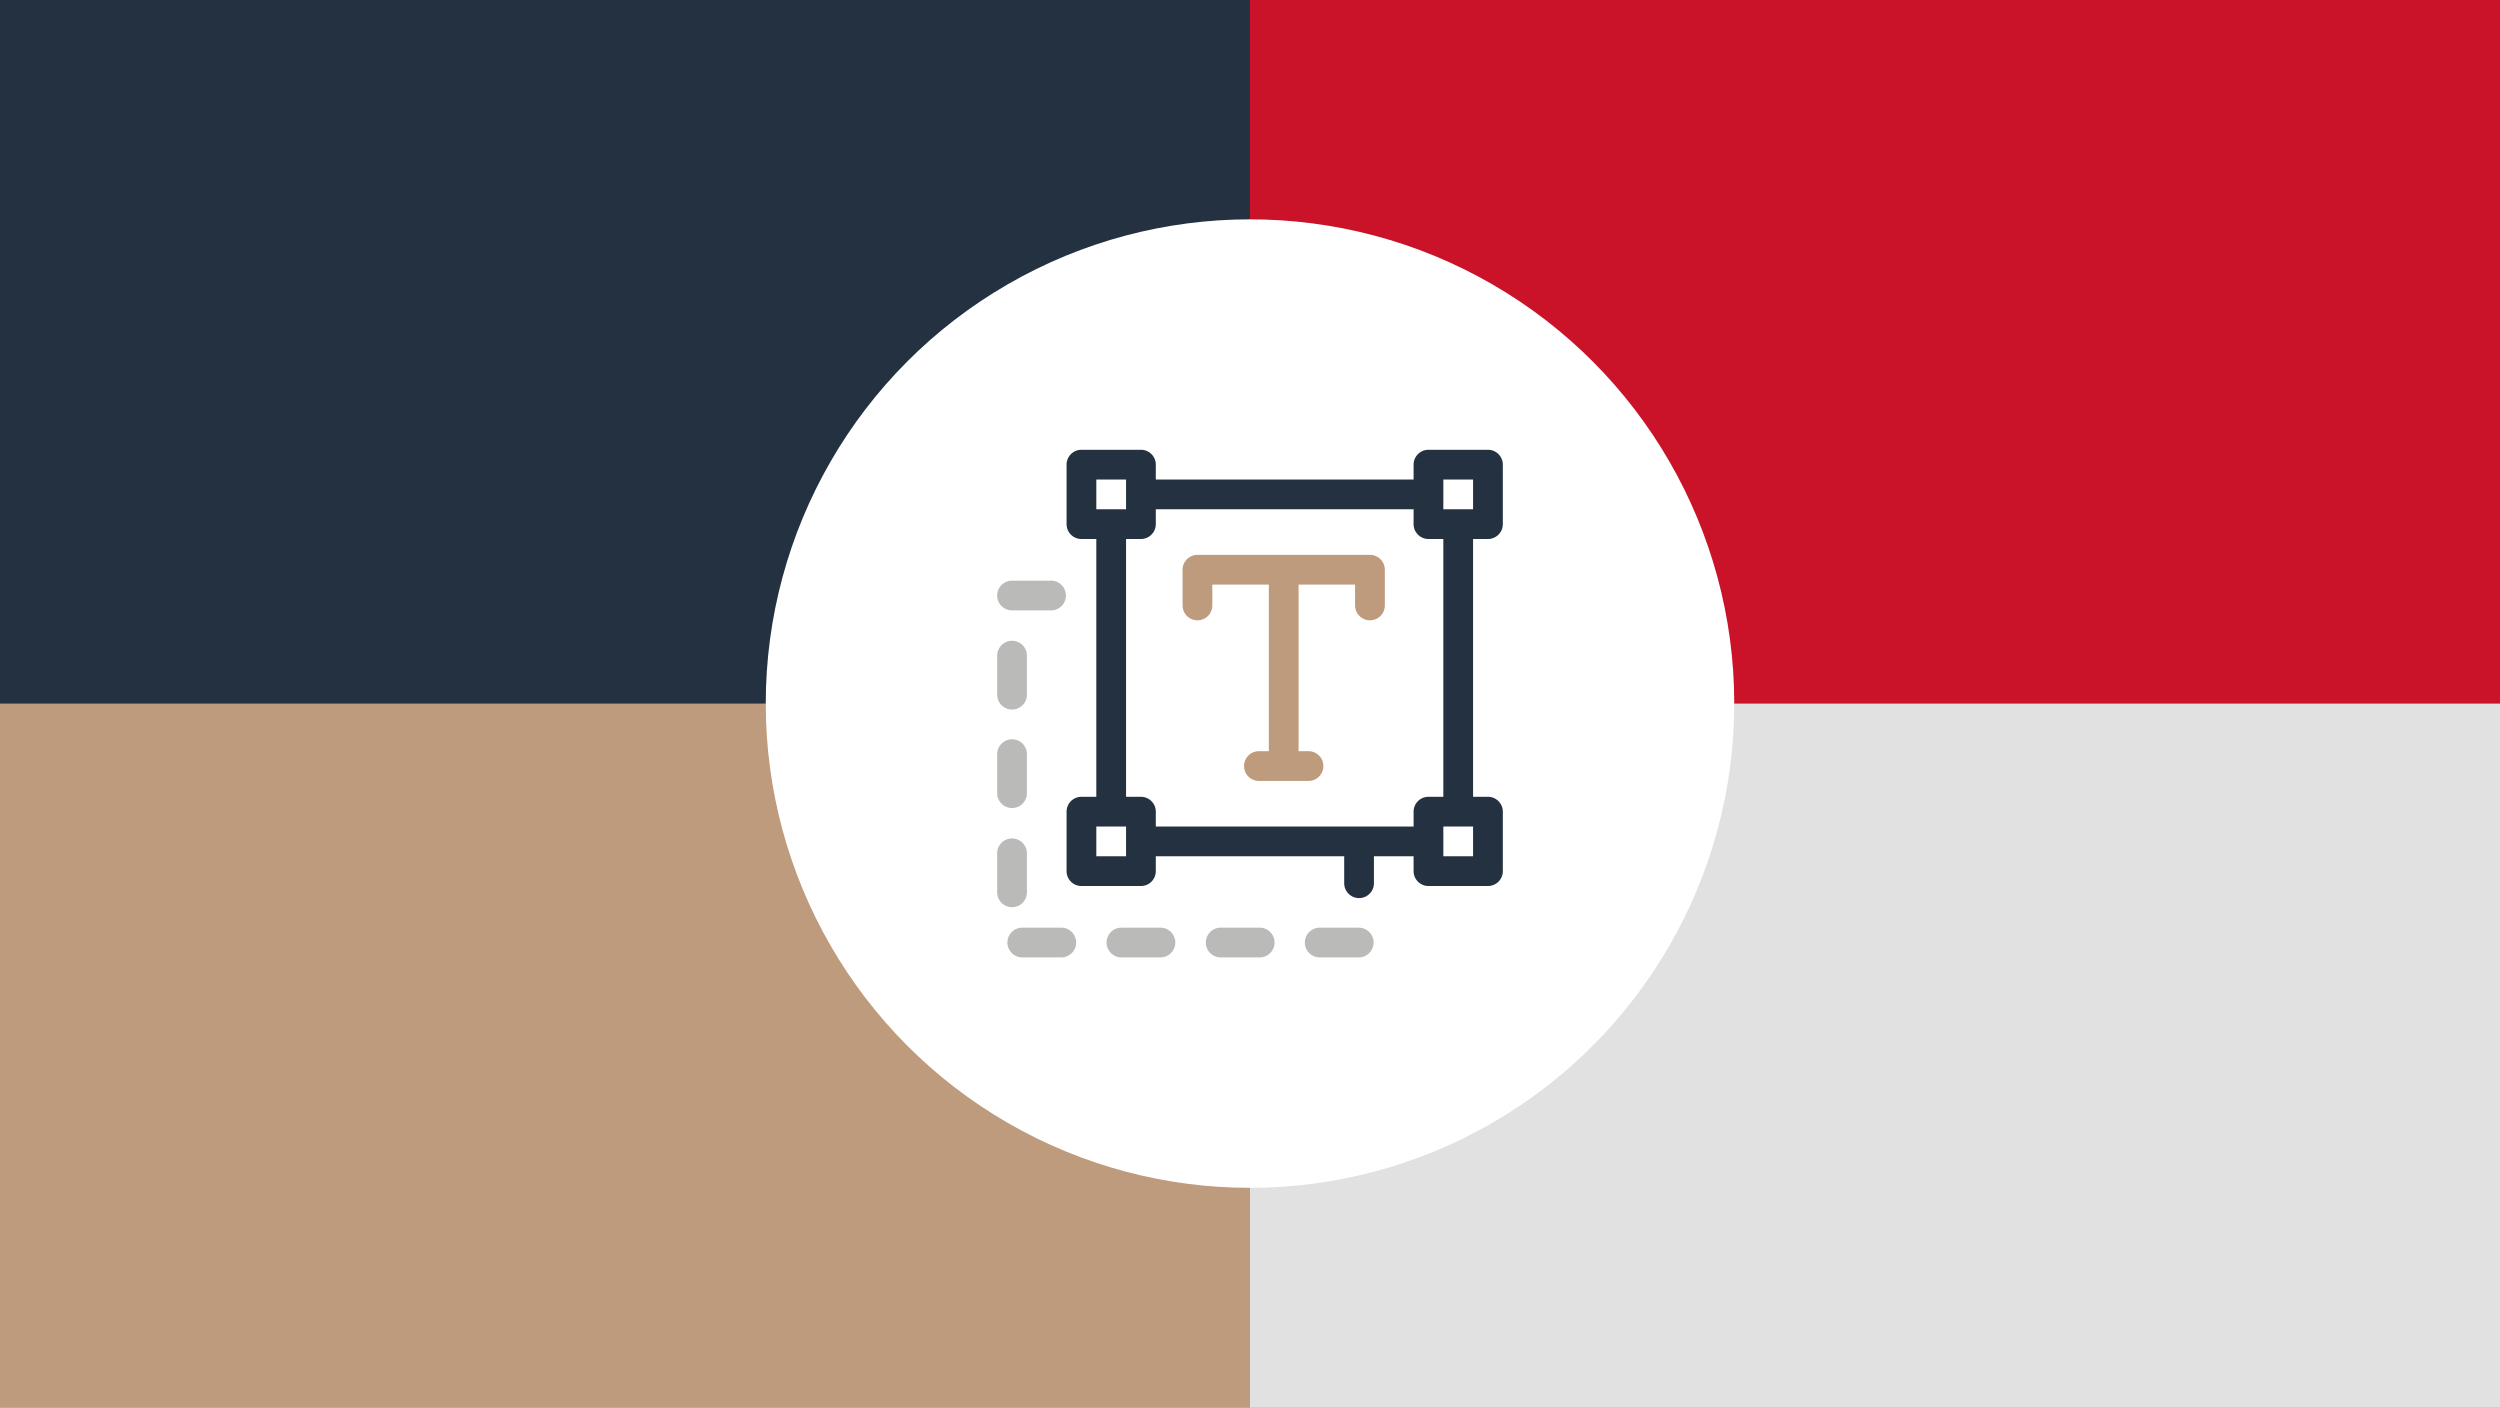 <?xml version="1.0" encoding="UTF-8"?>
<svg xmlns="http://www.w3.org/2000/svg" xmlns:xlink="http://www.w3.org/1999/xlink" width="1698" height="956" viewBox="0 0 1698 956">
  <rect x="0" y="0" width="1698" height="956" fill="#808080" stroke="none"/>
  <defs>
    <clipPath id="fe74ba66-9414-43f2-a672-b08557bacf8f">
      <rect x="0" y="985.652" width="1698" height="956" fill="none"></rect>
    </clipPath>
    <clipPath id="a38f390a-0eac-49d1-b8ff-6044570bcb59">
      <polygon points="125.566 1211.406 1761.136 2207.963 1807.459 2179.361 2544.55 883.662 1288.383 432.098 125.566 1211.406" fill="none"></polygon>
    </clipPath>
  </defs>
  <g style="isolation:isolate">
    <g id="b14db5e1-cce1-46f1-9ff0-212ce9af1543" data-name="Layer 2">
      <rect width="849" height="478.12" fill="#243140"></rect>
      <rect y="477.88" width="849" height="478.12" fill="#bd9b7c"></rect>
      <rect x="849" width="849" height="478.12" fill="#ca1228"></rect>
      <rect x="849" y="477.88" width="849" height="478.12" fill="#e1e1e1"></rect>
      <circle cx="849" cy="477.88" r="328.903" fill="#fff"></circle>
      <path d="M687.384,414.578h26.484a10.101,10.101,0,0,0,0-20.203H687.384a10.101,10.101,0,0,0,0,20.203Z" fill="#babab8"></path>
      <path d="M687.384,481.917a10.101,10.101,0,0,0,10.101-10.101V445.332a10.101,10.101,0,1,0-20.203,0v26.484A10.101,10.101,0,0,0,687.384,481.917Z" fill="#babab8"></path>
      <path d="M687.384,548.815a10.1,10.1,0,0,0,10.101-10.101V512.229a10.101,10.101,0,1,0-20.203,0v26.484A10.1,10.1,0,0,0,687.384,548.815Z" fill="#babab8"></path>
      <path d="M697.485,606.055V579.571a10.101,10.101,0,1,0-20.203,0v26.484a10.101,10.101,0,1,0,20.203,0Z" fill="#babab8"></path>
      <path d="M720.826,630.072H694.342a10.101,10.101,0,1,0,0,20.203h26.484a10.101,10.101,0,1,0,0-20.203Z" fill="#babab8"></path>
      <path d="M788.165,630.072H761.678a10.101,10.101,0,0,0,0,20.203h26.487a10.101,10.101,0,0,0,0-20.203Z" fill="#babab8"></path>
      <path d="M855.588,630.072H829.104a10.1,10.1,0,1,0,0,20.2h26.484a10.1,10.1,0,1,0,0-20.2Z" fill="#babab8"></path>
      <path d="M922.846,630.072H896.359a10.1,10.1,0,1,0,0,20.2h26.487a10.1,10.1,0,1,0,0-20.2Z" fill="#babab8"></path>
      <path d="M1010.616,366.092a10.1,10.1,0,0,0,10.101-10.101v-40.405a10.1,10.1,0,0,0-10.101-10.101h-40.405a10.1,10.1,0,0,0-10.101,10.101v10.101H785.021V315.586a10.1,10.1,0,0,0-10.101-10.101h-40.405a10.102,10.102,0,0,0-10.101,10.101v40.405a10.102,10.102,0,0,0,10.101,10.101H744.616V541.181H734.515a10.102,10.102,0,0,0-10.101,10.101v40.405a10.104,10.104,0,0,0,10.101,10.101h40.405a10.102,10.102,0,0,0,10.101-10.101V581.586H912.979v18.298a10.1,10.1,0,1,0,20.2,0v-18.298h26.931v10.101a10.102,10.102,0,0,0,10.101,10.101h40.405a10.102,10.102,0,0,0,10.101-10.101v-40.405a10.1,10.1,0,0,0-10.101-10.101h-10.101V366.092Zm-30.304-40.405h20.203v20.203H980.312Zm-235.696,0h20.203v20.203H744.616Zm20.203,255.899H744.616V561.383h20.203Zm235.696,0H980.312V561.383h20.203Zm-20.203-40.405H970.211a10.1,10.1,0,0,0-10.101,10.101v10.101H785.021V551.282a10.1,10.1,0,0,0-10.101-10.101H764.819V366.092h10.101a10.1,10.1,0,0,0,10.101-10.101V345.89H960.11v10.101a10.1,10.1,0,0,0,10.101,10.101H980.312Z" fill="#243140"></path>
      <path d="M930.48,376.867H813.305a10.102,10.102,0,0,0-10.101,10.101v24.243a10.101,10.101,0,0,0,20.203,0V397.07H861.791V510.204h-6.734a10.101,10.101,0,1,0,0,20.203h33.671a10.101,10.101,0,0,0,0-20.203h-6.734V397.07h38.385V411.211a10.101,10.101,0,0,0,20.203,0v-24.243A10.1,10.1,0,0,0,930.48,376.867Z" fill="#bd9b7c"></path>
      <g clip-path="url(#fe74ba66-9414-43f2-a672-b08557bacf8f)">
        <g style="mix-blend-mode:multiply">
          <g clip-path="url(#a38f390a-0eac-49d1-b8ff-6044570bcb59)">
            <path d="M1077.971,1186.915h-.044c-.024-160.465-130.574-291.007-291.044-291.007v26.253c146.008,0,264.792,118.789,264.792,264.796h.045a68.786,68.786,0,0,0,68.707,68.667v-26.253A42.506,42.506,0,0,1,1077.971,1186.915Z" fill="#1e1e1b"></path>
            <path d="M1022.384,1185.54h-.074c-.77-129.185-106.068-234.048-235.427-234.048v26.253c115.358,0,209.209,93.852,209.209,209.214h.11c.763,68.709,56.16,124.378,124.226,124.378v-26.253C1065.451,1285.083,1022.384,1241.362,1022.384,1185.54Z" fill="#1e1e1b"></path>
            <path d="M744.384,853.324H718.13A68.788,68.788,0,0,0,786.84,922.034V895.78A42.506,42.506,0,0,1,744.384,853.324Z" fill="#1e1e1b"></path>
            <path d="M688.801,851.948H662.548c0,69.368,55.758,125.796,124.292,125.796V951.491C731.864,951.491,688.801,907.77,688.801,851.948Z" fill="#1e1e1b"></path>
            <path d="M633.218,853.324H606.965c0,99.184,80.691,179.884,179.875,179.884v-26.253C702.132,1006.955,633.218,938.04,633.218,853.324Z" fill="#1e1e1b"></path>
            <path d="M577.635,851.948H551.382c0,129.839,105.628,235.467,235.458,235.467v-26.253C671.482,1061.162,577.635,967.31,577.635,851.948Z" fill="#1e1e1b"></path>
            <path d="M522.052,853.324H495.799c0,160.485,130.561,291.05,291.041,291.05v-26.253C640.837,1118.121,522.052,999.332,522.052,853.324Z" fill="#1e1e1b"></path>
            <rect x="577.669" y="478.722" width="1035.778" height="26.25" transform="translate(-26.907 918.735) rotate(-45)" fill="#1e1e1b"></rect>
            <rect x="612.653" y="520.627" width="1041.519" height="26.25" transform="translate(-45.452 957.774) rotate(-45)" fill="#1e1e1b"></rect>
            <rect x="685.148" y="547" width="1003.303" height="26.25" transform="translate(-48.463 1003.251) rotate(-45)" fill="#1e1e1b"></rect>
            <rect x="755.132" y="574.407" width="968.031" height="26.25" transform="translate(-52.51 1048.294) rotate(-45)" fill="#1e1e1b"></rect>
            <rect x="811.517" y="607.45" width="948.694" height="26.25" transform="translate(-62.192 1091.005) rotate(-45)" fill="#1e1e1b"></rect>
            <rect x="852.717" y="646.778" width="947.144" height="26.25" transform="translate(-78.161 1131.109) rotate(-45)" fill="#1e1e1b"></rect>
            <rect x="886.651" y="689.119" width="954.108" height="26.25" transform="translate(-97.142 1169.968) rotate(-45)" fill="#1e1e1b"></rect>
            <rect x="904.083" y="738.297" width="980.407" height="26.25" transform="translate(-122.959 1205.996) rotate(-45)" fill="#1e1e1b"></rect>
            <rect x="915.57" y="789.936" width="1013.67" height="26.25" transform="translate(-151.237 1241.003) rotate(-45)" fill="#1e1e1b"></rect>
            <rect x="930.206" y="840.267" width="1043.241" height="26.25" transform="translate(-178.209 1276.549) rotate(-45)" fill="#1e1e1b"></rect>
            <rect x="995.477" y="869.631" width="1013.495" height="26.25" transform="translate(-184.212 1320.786) rotate(-45)" fill="#1e1e1b"></rect>
            <rect x="1065.932" y="896.841" width="977.669" height="26.25" transform="translate(-188.063 1365.909) rotate(-45)" fill="#1e1e1b"></rect>
            <rect x="1125.924" y="928.393" width="954.102" height="26.25" transform="translate(-196.254 1409.239) rotate(-45)" fill="#1e1e1b"></rect>
            <rect x="1174.72" y="964.577" width="943.66" height="26.25" transform="translate(-209.076 1450.649) rotate(-45)" fill="#1e1e1b"></rect>
            <rect x="1205.68" y="1008.148" width="954.108" height="26.25" transform="translate(-229.288 1488.997) rotate(-45)" fill="#1e1e1b"></rect>
            <rect x="1232.548" y="1053.412" width="969.354" height="26.25" transform="translate(-251.192 1526.643) rotate(-45)" fill="#1e1e1b"></rect>
            <rect x="1253.391" y="1101.18" width="991.653" height="26.25" transform="translate(-275.599 1563.256) rotate(-45)" fill="#1e1e1b"></rect>
            <rect x="1248.069" y="1159.779" width="1044.607" height="26.25" transform="translate(-310.838 1595.378) rotate(-45)" fill="#1e1e1b"></rect>
            <rect x="1297.048" y="1195.89" width="1033.947" height="26.25" transform="translate(-323.588 1636.819) rotate(-45)" fill="#1e1e1b"></rect>
            <rect x="1368.758" y="1222.579" width="996.65" height="26.25" transform="translate(-326.919 1682.157) rotate(-45)" fill="#1e1e1b"></rect>
            <rect x="1435.707" y="1251.247" width="964.937" height="26.25" transform="translate(-332.225 1726.681) rotate(-45)" fill="#1e1e1b"></rect>
            <rect x="1486.15" y="1286.751" width="952.561" height="26.25" transform="translate(-344.369 1768.373) rotate(-45)" fill="#1e1e1b"></rect>
          </g>
        </g>
      </g>
    </g>
  </g>
</svg>
